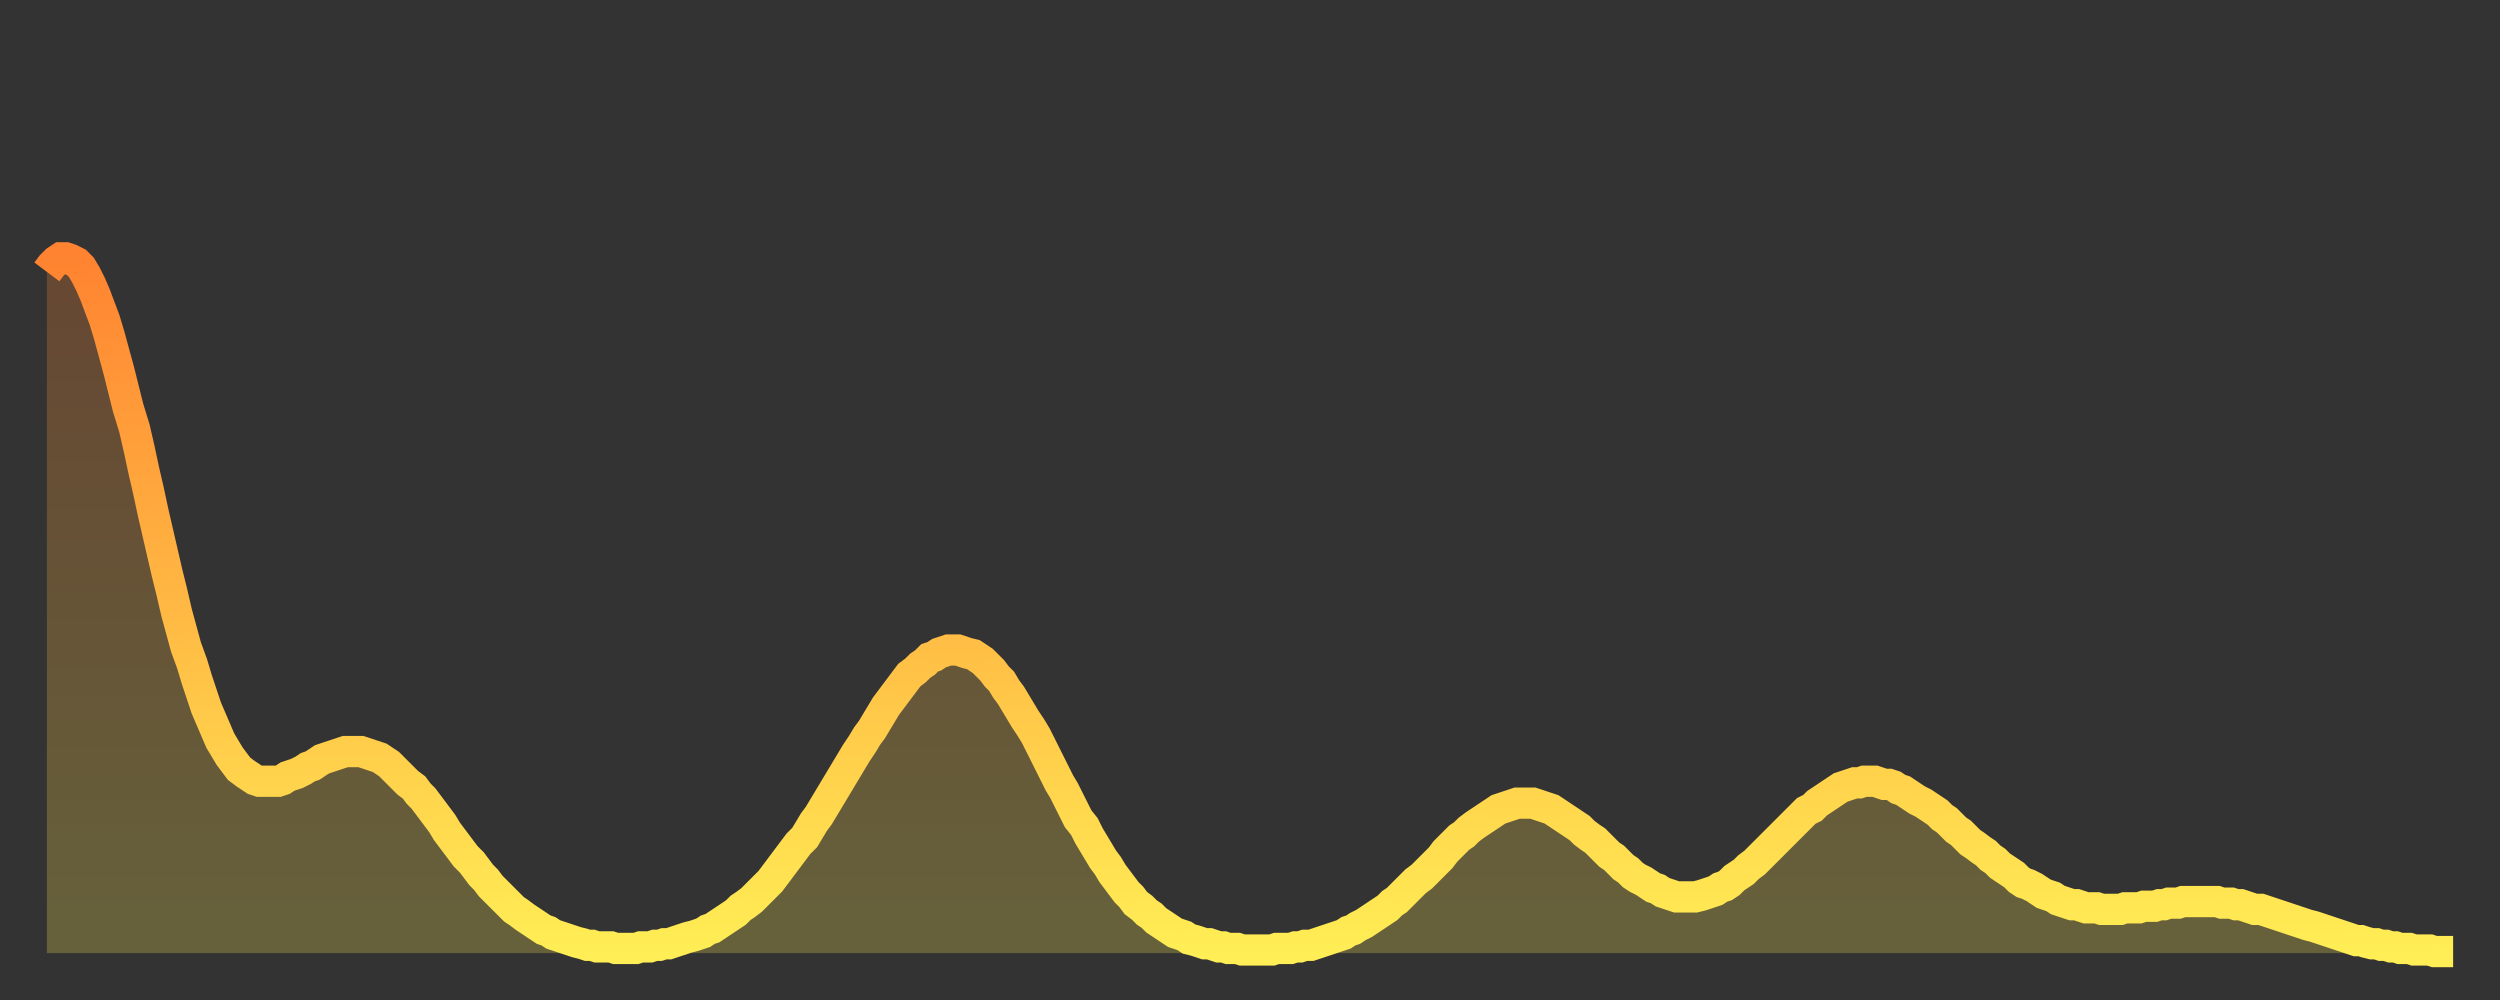 <?xml version="1.0" encoding="utf-8" ?>
<svg baseProfile="full" height="64" version="1.1" width="160" xmlns="http://www.w3.org/2000/svg" xmlns:ev="http://www.w3.org/2001/xml-events" xmlns:xlink="http://www.w3.org/1999/xlink"><rect width="100%" height="100%" fill="#333333" stroke="none"/><defs><linearGradient id="id936400" x1="0" x2="0" y1="0" y2="1"><stop offset="0%" stop-color="#ff8331" /><stop offset="50%" stop-color="#ffb843" /><stop offset="100%" stop-color="#ffee55" /></linearGradient></defs><g transform="translate(3,3)"><g><path d="M 0.0 14.4 0.3 14.0 0.6 13.7 0.9 13.5 1.2 13.5 1.5 13.6 1.9 13.8 2.2 14.1 2.5 14.6 2.8 15.2 3.1 15.9 3.4 16.7 3.7 17.5 4.0 18.5 4.3 19.6 4.6 20.7 4.9 21.9 5.2 23.1 5.6 24.4 5.9 25.7 6.2 27.1 6.5 28.4 6.8 29.8 7.1 31.1 7.4 32.4 7.7 33.7 8.0 34.9 8.3 36.2 8.6 37.3 8.9 38.4 9.3 39.5 9.6 40.5 9.9 41.4 10.2 42.3 10.5 43.0 10.8 43.7 11.1 44.4 11.4 44.9 11.7 45.4 12.0 45.8 12.3 46.2 12.7 46.5 13.0 46.7 13.3 46.9 13.6 47.0 13.9 47.0 14.2 47.0 14.5 47.0 14.8 47.0 15.1 46.9 15.4 46.7 15.7 46.6 16.0 46.5 16.4 46.3 16.7 46.1 17.0 46.0 17.3 45.8 17.6 45.6 17.9 45.5 18.2 45.4 18.5 45.3 18.8 45.2 19.1 45.1 19.4 45.1 19.8 45.1 20.1 45.1 20.4 45.2 20.7 45.3 21.0 45.4 21.3 45.5 21.6 45.7 21.9 45.9 22.2 46.2 22.5 46.5 22.8 46.8 23.1 47.1 23.5 47.4 23.8 47.8 24.1 48.1 24.4 48.5 24.7 48.9 25.0 49.3 25.3 49.7 25.6 50.2 25.9 50.6 26.2 51.0 26.5 51.4 26.8 51.8 27.2 52.2 27.5 52.6 27.8 53.0 28.1 53.3 28.4 53.7 28.7 54.0 29.0 54.3 29.3 54.6 29.6 54.9 29.9 55.2 30.2 55.4 30.6 55.7 30.9 55.9 31.2 56.1 31.5 56.3 31.8 56.5 32.1 56.6 32.4 56.8 32.7 56.9 33.0 57.0 33.3 57.1 33.6 57.2 33.9 57.3 34.3 57.4 34.6 57.5 34.9 57.5 35.2 57.6 35.5 57.6 35.8 57.6 36.1 57.6 36.4 57.7 36.7 57.7 37.0 57.7 37.3 57.7 37.7 57.7 38.0 57.6 38.3 57.6 38.6 57.6 38.9 57.5 39.2 57.5 39.5 57.4 39.8 57.4 40.1 57.3 40.4 57.2 40.7 57.1 41.0 57.0 41.4 56.9 41.7 56.8 42.0 56.7 42.3 56.5 42.6 56.4 42.9 56.2 43.2 56.0 43.5 55.8 43.8 55.6 44.1 55.4 44.4 55.1 44.7 54.9 45.1 54.6 45.4 54.3 45.7 54.0 46.0 53.7 46.3 53.4 46.6 53.0 46.9 52.6 47.2 52.2 47.5 51.8 47.8 51.4 48.1 51.0 48.5 50.6 48.8 50.1 49.1 49.6 49.4 49.2 49.7 48.7 50.0 48.2 50.3 47.7 50.6 47.2 50.9 46.7 51.2 46.2 51.5 45.7 51.8 45.2 52.2 44.6 52.5 44.1 52.8 43.7 53.1 43.2 53.4 42.7 53.7 42.2 54.0 41.8 54.3 41.4 54.6 41.0 54.9 40.6 55.2 40.2 55.6 39.9 55.9 39.6 56.2 39.4 56.5 39.1 56.8 39.0 57.1 38.8 57.4 38.7 57.7 38.6 58.0 38.6 58.3 38.6 58.6 38.7 58.9 38.8 59.3 38.9 59.6 39.1 59.9 39.3 60.2 39.6 60.5 39.9 60.8 40.3 61.1 40.6 61.4 41.1 61.7 41.5 62.0 42.0 62.3 42.5 62.6 43.0 63.0 43.6 63.3 44.1 63.6 44.7 63.9 45.3 64.2 45.9 64.5 46.5 64.8 47.1 65.1 47.6 65.4 48.2 65.7 48.8 66.0 49.4 66.4 49.9 66.7 50.5 67.0 51.0 67.3 51.5 67.6 52.0 67.9 52.4 68.2 52.9 68.5 53.3 68.8 53.7 69.1 54.1 69.4 54.4 69.7 54.8 70.1 55.1 70.4 55.4 70.7 55.6 71.0 55.9 71.3 56.1 71.6 56.3 71.9 56.5 72.2 56.7 72.5 56.8 72.8 56.9 73.1 57.1 73.5 57.2 73.8 57.3 74.1 57.4 74.4 57.4 74.7 57.5 75.0 57.6 75.3 57.6 75.6 57.7 75.9 57.7 76.2 57.7 76.5 57.8 76.8 57.8 77.2 57.8 77.5 57.8 77.8 57.8 78.1 57.8 78.4 57.8 78.7 57.7 79.0 57.7 79.3 57.7 79.6 57.7 79.9 57.6 80.2 57.6 80.5 57.5 80.9 57.5 81.2 57.4 81.5 57.3 81.8 57.2 82.1 57.1 82.4 57.0 82.7 56.9 83.0 56.8 83.3 56.6 83.6 56.5 83.9 56.3 84.3 56.1 84.6 55.9 84.9 55.7 85.2 55.5 85.5 55.3 85.8 55.1 86.1 54.8 86.4 54.6 86.7 54.3 87.0 54.0 87.3 53.7 87.6 53.4 88.0 53.1 88.3 52.8 88.6 52.5 88.9 52.2 89.2 51.9 89.5 51.5 89.8 51.2 90.1 50.9 90.4 50.6 90.7 50.4 91.0 50.1 91.4 49.8 91.7 49.6 92.0 49.4 92.3 49.2 92.6 49.0 92.9 48.8 93.2 48.7 93.5 48.6 93.8 48.5 94.1 48.4 94.4 48.4 94.7 48.4 95.1 48.4 95.4 48.5 95.7 48.6 96.0 48.7 96.3 48.8 96.6 49.0 96.9 49.2 97.2 49.4 97.5 49.6 97.8 49.8 98.1 50.0 98.4 50.3 98.8 50.6 99.1 50.8 99.4 51.1 99.7 51.4 100.0 51.7 100.3 51.9 100.6 52.2 100.9 52.5 101.2 52.7 101.5 53.0 101.8 53.2 102.2 53.4 102.5 53.6 102.8 53.8 103.1 53.9 103.4 54.1 103.7 54.2 104.0 54.3 104.3 54.4 104.6 54.4 104.9 54.4 105.2 54.4 105.5 54.4 105.9 54.3 106.2 54.2 106.5 54.1 106.8 54.0 107.1 53.8 107.4 53.7 107.7 53.5 108.0 53.2 108.3 53.0 108.6 52.8 108.9 52.5 109.3 52.2 109.6 51.9 109.9 51.6 110.2 51.3 110.5 51.0 110.8 50.7 111.1 50.4 111.4 50.1 111.7 49.8 112.0 49.5 112.3 49.2 112.6 48.9 113.0 48.7 113.3 48.4 113.6 48.2 113.9 48.0 114.2 47.8 114.5 47.6 114.8 47.4 115.1 47.3 115.4 47.2 115.7 47.1 116.0 47.1 116.3 47.0 116.7 47.0 117.0 47.0 117.3 47.1 117.6 47.2 117.9 47.2 118.2 47.3 118.5 47.5 118.8 47.6 119.1 47.8 119.4 48.0 119.7 48.2 120.1 48.4 120.4 48.6 120.7 48.8 121.0 49.0 121.3 49.3 121.6 49.5 121.9 49.8 122.2 50.1 122.5 50.3 122.8 50.6 123.1 50.9 123.4 51.1 123.8 51.4 124.1 51.6 124.4 51.9 124.7 52.1 125.0 52.4 125.3 52.6 125.6 52.8 125.9 53.0 126.2 53.3 126.5 53.5 126.8 53.6 127.2 53.8 127.5 54.0 127.8 54.2 128.1 54.3 128.4 54.4 128.7 54.6 129.0 54.7 129.3 54.8 129.6 54.9 129.9 54.9 130.2 55.0 130.5 55.1 130.9 55.1 131.2 55.1 131.5 55.2 131.8 55.2 132.1 55.2 132.4 55.2 132.7 55.2 133.0 55.1 133.3 55.1 133.6 55.1 133.9 55.1 134.2 55.0 134.6 55.0 134.9 55.0 135.2 54.9 135.5 54.9 135.8 54.8 136.1 54.8 136.4 54.8 136.7 54.7 137.0 54.7 137.3 54.7 137.6 54.7 138.0 54.7 138.3 54.7 138.6 54.7 138.9 54.7 139.2 54.8 139.5 54.8 139.8 54.8 140.1 54.9 140.4 54.9 140.7 55.0 141.0 55.1 141.3 55.2 141.7 55.2 142.0 55.3 142.3 55.4 142.6 55.5 142.9 55.6 143.2 55.7 143.5 55.8 143.8 55.9 144.1 56.0 144.4 56.1 144.7 56.2 145.1 56.3 145.4 56.4 145.7 56.5 146.0 56.6 146.3 56.7 146.6 56.8 146.9 56.9 147.2 57.0 147.5 57.1 147.8 57.2 148.1 57.2 148.4 57.3 148.8 57.4 149.1 57.4 149.4 57.5 149.7 57.5 150.0 57.6 150.3 57.6 150.6 57.7 150.9 57.7 151.2 57.7 151.5 57.8 151.8 57.8 152.1 57.8 152.5 57.8 152.8 57.9 153.1 57.9 153.4 57.9 153.7 57.9 154.0 57.9" fill="none" id="graph-curve" opacity="1" stroke="url(#id936400)" stroke-width="2" /><path d="M 0 58 L 0.0 14.4 0.3 14.0 0.6 13.7 0.9 13.5 1.2 13.5 1.5 13.6 1.9 13.8 2.2 14.1 2.5 14.6 2.8 15.2 3.1 15.9 3.4 16.7 3.7 17.5 4.0 18.5 4.3 19.6 4.6 20.7 4.9 21.9 5.2 23.1 5.6 24.4 5.9 25.7 6.2 27.1 6.5 28.4 6.8 29.8 7.1 31.1 7.4 32.4 7.7 33.7 8.0 34.9 8.3 36.2 8.6 37.3 8.9 38.4 9.3 39.5 9.6 40.5 9.9 41.4 10.2 42.3 10.5 43.0 10.8 43.7 11.1 44.4 11.4 44.9 11.7 45.4 12.0 45.8 12.3 46.2 12.7 46.5 13.0 46.7 13.3 46.9 13.6 47.0 13.9 47.0 14.2 47.0 14.5 47.0 14.8 47.0 15.1 46.9 15.4 46.7 15.7 46.6 16.0 46.5 16.4 46.3 16.7 46.1 17.0 46.0 17.3 45.8 17.6 45.6 17.9 45.5 18.2 45.4 18.5 45.3 18.8 45.2 19.1 45.1 19.4 45.1 19.8 45.1 20.1 45.1 20.4 45.2 20.7 45.3 21.0 45.4 21.3 45.5 21.6 45.7 21.9 45.9 22.2 46.2 22.5 46.5 22.8 46.8 23.1 47.1 23.5 47.4 23.8 47.8 24.1 48.1 24.4 48.5 24.7 48.9 25.0 49.3 25.3 49.7 25.6 50.2 25.9 50.6 26.2 51.0 26.5 51.4 26.8 51.8 27.2 52.2 27.5 52.6 27.8 53.0 28.1 53.3 28.4 53.7 28.7 54.0 29.0 54.3 29.3 54.6 29.6 54.9 29.9 55.2 30.2 55.4 30.6 55.7 30.9 55.9 31.2 56.1 31.5 56.3 31.8 56.5 32.1 56.6 32.4 56.8 32.7 56.9 33.0 57.0 33.3 57.1 33.6 57.2 33.9 57.3 34.3 57.4 34.6 57.5 34.9 57.5 35.2 57.6 35.5 57.6 35.8 57.6 36.1 57.6 36.4 57.7 36.7 57.7 37.0 57.7 37.3 57.7 37.7 57.7 38.0 57.6 38.3 57.6 38.6 57.6 38.9 57.5 39.2 57.5 39.5 57.4 39.8 57.4 40.1 57.3 40.4 57.2 40.7 57.1 41.0 57.0 41.4 56.9 41.7 56.8 42.0 56.7 42.3 56.5 42.6 56.4 42.9 56.2 43.2 56.0 43.5 55.8 43.8 55.6 44.1 55.4 44.4 55.1 44.7 54.9 45.1 54.6 45.4 54.3 45.7 54.0 46.0 53.7 46.3 53.4 46.6 53.0 46.9 52.6 47.2 52.2 47.5 51.8 47.8 51.4 48.1 51.0 48.5 50.6 48.8 50.1 49.1 49.6 49.4 49.2 49.7 48.7 50.0 48.2 50.3 47.7 50.6 47.2 50.9 46.7 51.2 46.2 51.5 45.7 51.8 45.2 52.2 44.6 52.5 44.1 52.8 43.7 53.1 43.2 53.4 42.7 53.7 42.2 54.0 41.8 54.3 41.4 54.6 41.0 54.9 40.6 55.2 40.2 55.6 39.9 55.9 39.6 56.2 39.4 56.5 39.1 56.8 39.0 57.1 38.8 57.4 38.7 57.7 38.6 58.0 38.6 58.3 38.6 58.6 38.7 58.9 38.8 59.3 38.9 59.6 39.1 59.9 39.3 60.2 39.6 60.5 39.9 60.8 40.3 61.1 40.6 61.4 41.1 61.7 41.5 62.0 42.0 62.3 42.5 62.6 43.0 63.0 43.6 63.3 44.1 63.6 44.7 63.9 45.3 64.2 45.9 64.5 46.5 64.8 47.1 65.1 47.6 65.4 48.2 65.7 48.8 66.0 49.4 66.4 49.9 66.7 50.5 67.0 51.0 67.3 51.5 67.6 52.0 67.9 52.4 68.2 52.9 68.5 53.3 68.8 53.7 69.1 54.1 69.4 54.4 69.7 54.8 70.1 55.1 70.4 55.4 70.7 55.6 71.0 55.9 71.3 56.1 71.6 56.3 71.9 56.5 72.2 56.7 72.5 56.8 72.8 56.9 73.1 57.1 73.5 57.2 73.8 57.3 74.1 57.4 74.4 57.4 74.7 57.5 75.0 57.6 75.3 57.6 75.6 57.7 75.9 57.7 76.2 57.7 76.5 57.8 76.8 57.8 77.2 57.8 77.5 57.8 77.8 57.8 78.1 57.8 78.4 57.8 78.7 57.7 79.0 57.7 79.3 57.7 79.6 57.7 79.9 57.6 80.2 57.6 80.5 57.5 80.9 57.5 81.2 57.4 81.5 57.3 81.8 57.2 82.1 57.1 82.4 57.0 82.7 56.9 83.0 56.8 83.3 56.6 83.6 56.5 83.9 56.3 84.3 56.1 84.6 55.9 84.9 55.7 85.2 55.5 85.5 55.3 85.8 55.1 86.1 54.8 86.4 54.6 86.7 54.3 87.0 54.0 87.3 53.7 87.6 53.4 88.0 53.1 88.3 52.8 88.6 52.5 88.9 52.2 89.2 51.9 89.5 51.5 89.8 51.2 90.1 50.9 90.4 50.6 90.7 50.4 91.0 50.1 91.4 49.8 91.7 49.6 92.0 49.4 92.3 49.2 92.6 49.0 92.9 48.8 93.2 48.7 93.5 48.6 93.8 48.5 94.1 48.4 94.4 48.4 94.7 48.4 95.1 48.4 95.4 48.5 95.7 48.6 96.0 48.7 96.3 48.8 96.6 49.0 96.9 49.2 97.2 49.4 97.5 49.6 97.8 49.8 98.1 50.0 98.4 50.3 98.8 50.6 99.1 50.8 99.4 51.1 99.7 51.4 100.0 51.7 100.3 51.9 100.6 52.2 100.9 52.5 101.2 52.7 101.5 53.0 101.8 53.2 102.2 53.4 102.5 53.6 102.8 53.8 103.1 53.9 103.4 54.1 103.7 54.2 104.0 54.3 104.3 54.4 104.6 54.4 104.9 54.4 105.2 54.4 105.5 54.4 105.9 54.3 106.2 54.2 106.5 54.1 106.8 54.0 107.1 53.8 107.4 53.7 107.7 53.5 108.0 53.2 108.3 53.0 108.6 52.8 108.9 52.5 109.3 52.2 109.6 51.9 109.9 51.6 110.2 51.3 110.5 51.0 110.8 50.7 111.1 50.4 111.4 50.1 111.7 49.8 112.0 49.5 112.3 49.2 112.6 48.9 113.0 48.7 113.3 48.4 113.6 48.2 113.9 48.0 114.2 47.8 114.5 47.6 114.8 47.4 115.1 47.3 115.4 47.2 115.7 47.1 116.0 47.1 116.3 47.0 116.7 47.0 117.0 47.0 117.3 47.1 117.6 47.2 117.9 47.2 118.2 47.3 118.5 47.5 118.8 47.6 119.1 47.8 119.4 48.0 119.7 48.2 120.1 48.4 120.4 48.6 120.7 48.8 121.0 49.0 121.3 49.3 121.6 49.5 121.9 49.8 122.2 50.1 122.5 50.3 122.8 50.6 123.1 50.9 123.4 51.1 123.8 51.4 124.1 51.6 124.4 51.9 124.7 52.1 125.0 52.4 125.3 52.6 125.6 52.8 125.9 53.0 126.2 53.3 126.5 53.5 126.8 53.6 127.2 53.8 127.5 54.0 127.8 54.2 128.1 54.3 128.4 54.4 128.7 54.6 129.0 54.7 129.3 54.8 129.6 54.9 129.9 54.9 130.2 55.0 130.5 55.1 130.9 55.1 131.2 55.1 131.5 55.2 131.8 55.2 132.1 55.2 132.4 55.2 132.7 55.2 133.0 55.1 133.3 55.1 133.6 55.1 133.9 55.1 134.2 55.0 134.6 55.0 134.9 55.0 135.2 54.9 135.5 54.9 135.8 54.8 136.1 54.8 136.4 54.8 136.7 54.7 137.0 54.7 137.3 54.7 137.6 54.7 138.0 54.7 138.3 54.7 138.6 54.7 138.9 54.7 139.2 54.8 139.5 54.8 139.8 54.8 140.1 54.9 140.4 54.9 140.7 55.0 141.0 55.1 141.3 55.2 141.7 55.2 142.0 55.3 142.3 55.4 142.6 55.5 142.9 55.6 143.2 55.7 143.5 55.8 143.8 55.9 144.1 56.0 144.4 56.1 144.7 56.2 145.1 56.3 145.4 56.4 145.7 56.5 146.0 56.6 146.3 56.7 146.6 56.8 146.9 56.9 147.2 57.0 147.5 57.1 147.8 57.2 148.1 57.2 148.4 57.3 148.8 57.4 149.1 57.4 149.4 57.5 149.7 57.5 150.0 57.6 150.3 57.6 150.6 57.7 150.9 57.7 151.2 57.7 151.5 57.8 151.8 57.8 152.1 57.8 152.5 57.8 152.8 57.9 153.1 57.9 153.4 57.9 153.7 57.9 154.0 57.9 154 58" fill="url(#id936400)" fill-opacity=".25" id="graph-shadow" /></g></g></svg>